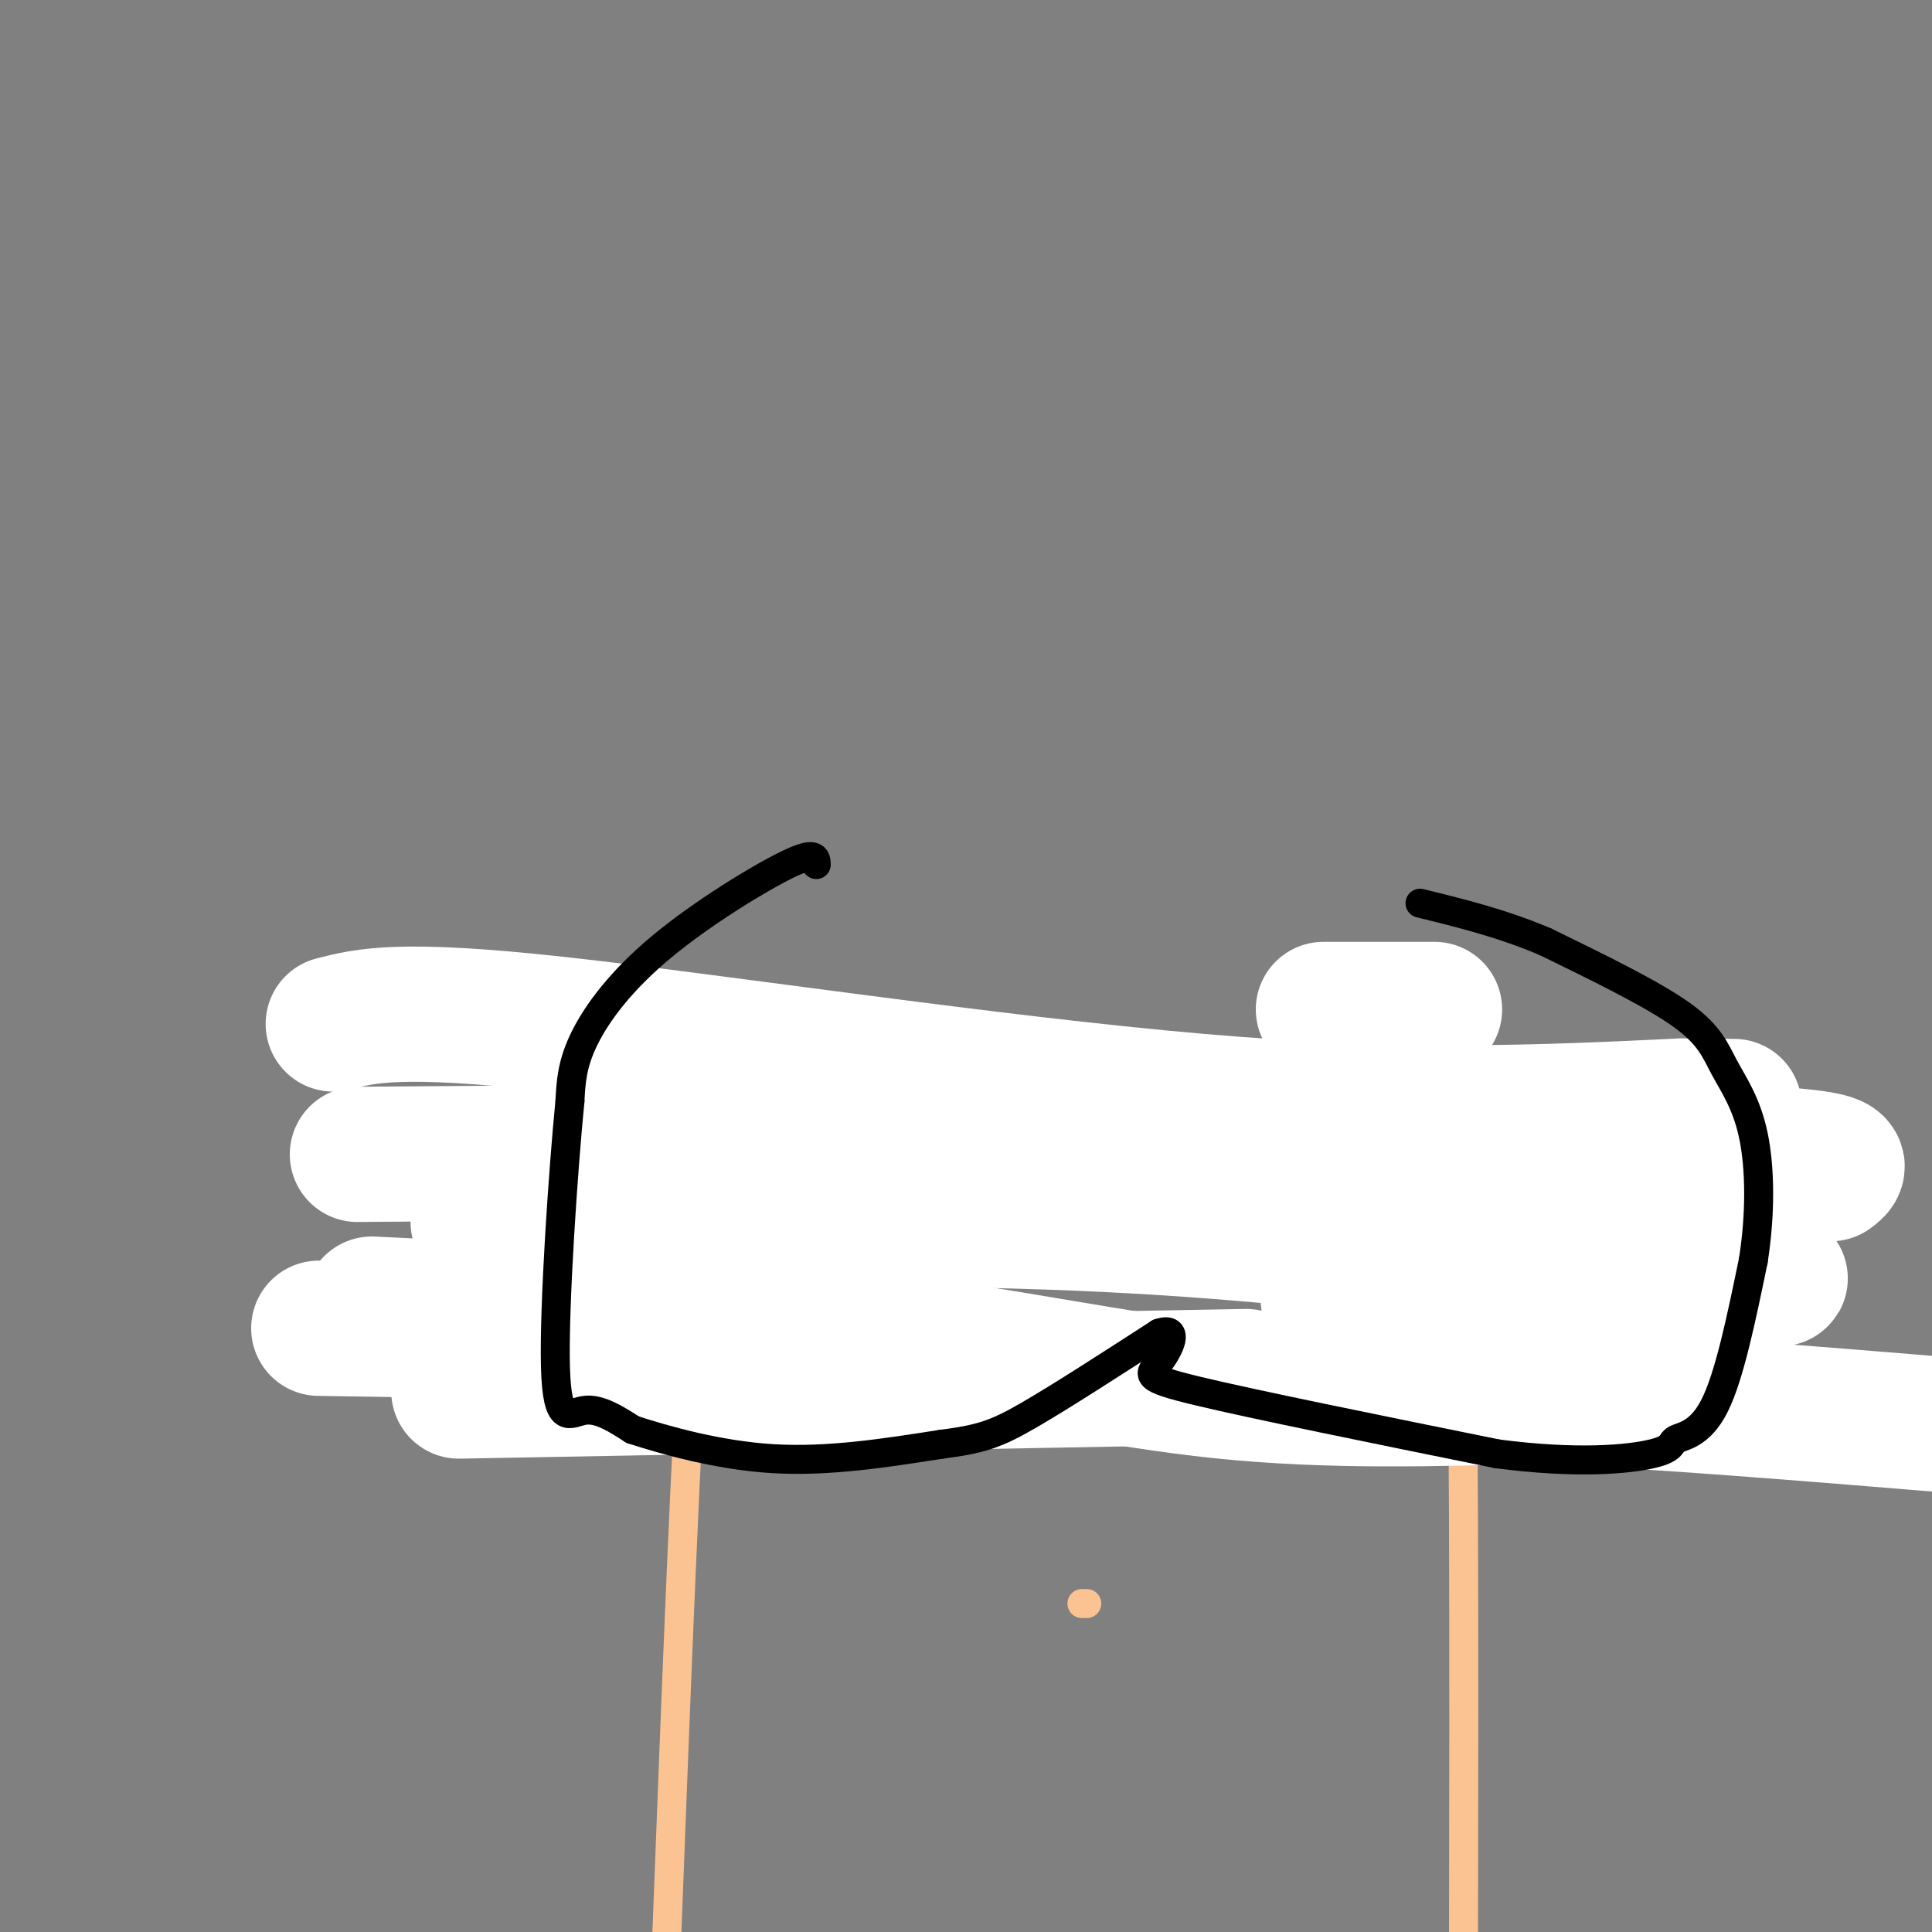 <svg viewBox='0 0 400 400' version='1.1' xmlns='http://www.w3.org/2000/svg' xmlns:xlink='http://www.w3.org/1999/xlink'><rect x="0" y="0" width="400" height="400" fill="#808080" stroke="none"/><g fill='none' stroke='#FCC392' stroke-width='6' stroke-linecap='round' stroke-linejoin='round'><path d='M157,221c-2.422,6.156 -4.844,12.311 -7,16c-2.156,3.689 -4.044,4.911 -6,32c-1.956,27.089 -3.978,80.044 -6,133'/><path d='M290,211c1.889,1.667 3.778,3.333 6,4c2.222,0.667 4.778,0.333 6,32c1.222,31.667 1.111,95.333 1,159'/><path d='M224,332c0.000,0.000 1.000,0.000 1,0'/></g>
<g fill='none' stroke='#FFFFFF' stroke-width='28' stroke-linecap='round' stroke-linejoin='round'><path d='M69,212c6.867,-1.756 13.733,-3.511 46,0c32.267,3.511 89.933,12.289 133,16c43.067,3.711 71.533,2.356 100,1'/><path d='M348,229c17.333,0.167 10.667,0.083 4,0'/><path d='M74,239c104.583,-0.833 209.167,-1.667 260,-1c50.833,0.667 47.917,2.833 45,5'/><path d='M274,209c0.000,0.000 23.000,0.000 23,0'/><path d='M99,253c42.083,-0.583 84.167,-1.167 118,0c33.833,1.167 59.417,4.083 85,7'/><path d='M302,260c21.167,1.667 31.583,2.333 42,3'/><path d='M77,270c36.311,1.756 72.622,3.511 102,7c29.378,3.489 51.822,8.711 74,11c22.178,2.289 44.089,1.644 66,1'/><path d='M319,289c25.000,1.167 54.500,3.583 84,6'/><path d='M275,269c39.417,-1.667 78.833,-3.333 90,-4c11.167,-0.667 -5.917,-0.333 -23,0'/><path d='M189,277c0.000,0.000 -123.000,-2.000 -123,-2'/><path d='M95,288c0.000,0.000 163.000,-3.000 163,-3'/></g>
<g fill='none' stroke='#000000' stroke-width='6' stroke-linecap='round' stroke-linejoin='round'><path d='M169,179c-0.054,-1.435 -0.107,-2.869 -6,0c-5.893,2.869 -17.625,10.042 -26,17c-8.375,6.958 -13.393,13.702 -16,19c-2.607,5.298 -2.804,9.149 -3,13'/><path d='M118,228c-1.381,13.964 -3.333,42.375 -3,55c0.333,12.625 2.952,9.464 6,9c3.048,-0.464 6.524,1.768 10,4'/><path d='M131,296c6.444,2.089 17.556,5.311 29,6c11.444,0.689 23.222,-1.156 35,-3'/><path d='M195,299c8.244,-1.044 11.356,-2.156 18,-6c6.644,-3.844 16.822,-10.422 27,-17'/><path d='M240,276c4.440,-1.476 2.042,3.333 0,6c-2.042,2.667 -3.726,3.190 8,6c11.726,2.810 36.863,7.905 62,13'/><path d='M310,301c16.638,2.177 27.233,1.120 32,0c4.767,-1.120 3.707,-2.301 5,-3c1.293,-0.699 4.941,-0.914 8,-7c3.059,-6.086 5.530,-18.043 8,-30'/><path d='M363,261c1.547,-9.809 1.415,-19.330 0,-26c-1.415,-6.670 -4.112,-10.488 -6,-14c-1.888,-3.512 -2.968,-6.718 -9,-11c-6.032,-4.282 -17.016,-9.641 -28,-15'/><path d='M320,195c-9.000,-3.833 -17.500,-5.917 -26,-8'/></g>
</svg>